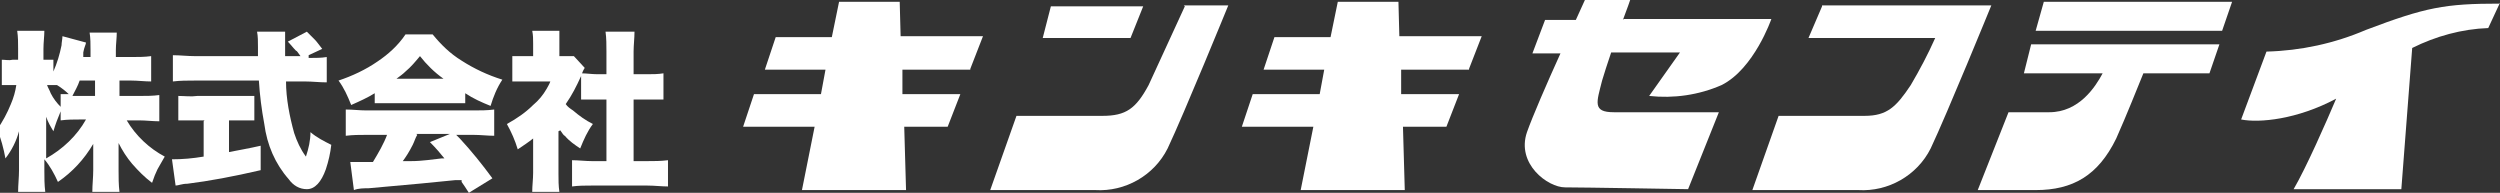 <?xml version="1.0" encoding="UTF-8"?>
<svg id="_レイヤー_2" data-name="レイヤー 2" xmlns="http://www.w3.org/2000/svg" viewBox="0 0 276.2 21.3">
  <rect x="0" y="0" width="276.2" height="21.3" fill="#333333" stroke="none"/>
  <g id="_ロゴ" data-name=" ロゴ">
    <g>
      <path id="_パス_578" data-name=" パス 578" d="m107.2,7.6l1.4-3.6h-9.1s-.1-3.8-.1-3.8h-6.7l-.8,3.9h-6.2s-1.2,3.6-1.2,3.6h6.7l-.5,2.7h-7.4s-1.2,3.6-1.2,3.6h7.9l-1.4,7h11.5l-.2-7h4.8l1.4-3.6h-6.4s0-2.7,0-2.7h7.5Z" style="fill: #fff; stroke-width: 0px;"/>
      <path id="_パス_579" data-name=" パス 579" d="m162.3,7.6l1.4-3.6h-9.1s-.1-3.8-.1-3.8h-6.7l-.8,3.9h-6.2s-1.2,3.6-1.2,3.6h6.7l-.5,2.7h-7.4s-1.2,3.6-1.2,3.6h7.9l-1.4,7h11.5l-.2-7h4.8l1.4-3.6h-6.4s0-2.7,0-2.7h7.5Z" style="fill: #fff; stroke-width: 0px;"/>
      <path id="_パス_580" data-name=" パス 580" d="m179.3,2.2c.5-1.3.8-2.2.8-2.2h-5s-.4.9-1,2.2h-3.4l-1.4,3.7h3.1c-1.5,3.3-3.1,7-3.7,8.7-1.2,3.5,2.3,6.1,4.2,6.1s13.6.2,13.6.2l3.4-8.5h-11.6c-2.4,0-1.9-1.1-1.3-3.5.2-.7.6-1.9,1-3.1h7.6l-3.4,4.8c2.7.3,5.5-.1,8-1.2,3.6-1.8,5.5-7.3,5.5-7.3h-16.3,0Z" style="fill: #fff; stroke-width: 0px;"/>
      <g id="_グループ_2" data-name=" グループ 2">
        <path id="_パス_581" data-name=" パス 581" d="m201.3.6h18.7s-4.9,12-6.7,15.8c-1.5,3-4.7,4.8-8,4.6h-11.7l2.9-8.2h9.5c2.5,0,3.5-1,5.1-3.4,1-1.7,1.9-3.4,2.7-5.2h-14l1.5-3.5Z" style="fill: #fff; stroke-width: 0px;"/>
      </g>
      <g id="_グループ_3" data-name=" グループ 3">
        <path id="_パス_582" data-name=" パス 582" d="m126.3.7h-10.2l-.9,3.5h9.7s1.4-3.5,1.4-3.5Z" style="fill: #fff; stroke-width: 0px;"/>
        <path id="_パス_583" data-name=" パス 583" d="m130.9.7l-4,8.7c-1.4,2.6-2.5,3.4-5.1,3.4h-9.5l-2.9,8.2h11.6c3.3.2,6.5-1.6,8-4.6,1.8-3.8,6.7-15.8,6.7-15.8h-4.9c0,0,0,0,0,0Z" style="fill: #fff; stroke-width: 0px;"/>
      </g>
      <path id="_パス_584" data-name=" パス 584" d="m276.2.4c-6.1,0-8.2.4-14.8,2.9-3.5,1.5-7.2,2.3-11,2.4l-2.8,7.5c2,.4,6.2,0,10.5-2.3-1.1,2.6-3.3,7.6-4.7,10h11.9l1.2-15.6c2.6-1.3,5.5-2.1,8.4-2.2l1.3-2.8h0Z" style="fill: #fff; stroke-width: 0px;"/>
      <g id="_グループ_4" data-name=" グループ 4">
        <path id="_パス_585" data-name=" パス 585" d="m223.4,8.1h8.9c-.8,1.5-2.6,4.3-5.9,4.3h-4.5l-3.4,8.6h6.4c4.1,0,6.9-1.6,8.9-5.7,1.2-2.7,2.3-5.5,3-7.2h7.3l1.1-3.2h-20.8s-.8,3.2-.8,3.2Z" style="fill: #fff; stroke-width: 0px;"/>
        <path id="_パス_586" data-name=" パス 586" d="m225.8.2l-.9,3.2h20.6l1.1-3.2h-20.8Z" style="fill: #fff; stroke-width: 0px;"/>
      </g>
      <g id="_グループ_5" data-name=" グループ 5">
        <path id="_パス_588" data-name=" パス 588" d="m13.2,8.9v1.7h2.2c.7,0,1.5,0,2.2-.1v2.9c-.7,0-1.5-.1-2.2-.1h-1.4c1,1.7,2.5,3.1,4.2,4-.3.5-.5.9-.8,1.4-.2.4-.4.9-.6,1.5-.8-.6-1.5-1.3-2.2-2.1-.6-.7-1.1-1.5-1.5-2.3,0,.6,0,1.2,0,1.7v1.3c0,.8,0,1.6.1,2.4h-3c0-.8.1-1.6.1-2.4v-1.1c0-.4,0-1,0-1.8-1,1.7-2.3,3.1-3.9,4.2-.4-.9-.9-1.8-1.5-2.5v1.2c0,.8,0,1.6.1,2.4h-3c0-.8.1-1.6.1-2.4v-2.5c0-.7,0-1.3,0-1.8-.3,1.1-.8,2.1-1.5,3-.2-1.1-.5-2.2-.9-3.2.6-.9,1.1-1.8,1.5-2.8.3-.7.5-1.4.6-2.1h-.4c-.4,0-.8,0-1.2,0v-2.8c.4,0,.8.1,1.2,0h.6v-1.2c0-.7,0-1.3-.1-2h3c0,.6-.1,1.3-.1,2v1.2h.3c.3,0,.6,0,.8,0v1.3c.4-.9.7-1.9.9-2.9,0-.3.1-.7.1-1l2.6.7c0,.2-.2.5-.3,1.1v.5c-.1,0,.8,0,.8,0v-.8c0-.6,0-1.3-.1-1.9h3c0,.6-.1,1.3-.1,1.9v.8h1.7c.7,0,1.5,0,2.2-.1v2.8c-.7,0-1.5-.1-2.2-.1h-1.7Zm-8.1,8.6c1.8-1,3.4-2.5,4.4-4.3h-.6c-.7,0-1.5,0-2.2.1v-1c-.3.7-.6,1.5-.8,2.2-.3-.5-.6-1-.8-1.6,0,.4,0,1,0,1.9v2.6h0Zm2.6-7c-.4-.4-.9-.8-1.4-1.1h0c-.3,0-.5,0-.8,0h-.3c.1.3.3.6.4.9.3.6.7,1.1,1.1,1.5v-1.4c.3,0,.6,0,1,0h0Zm2.8-1.6h-1.7c-.2.6-.5,1.1-.8,1.7.3,0,.6,0,.9,0h1.6v-1.7Z" style="fill: #fff; stroke-width: 0px;"/>
        <path id="_パス_589" data-name=" パス 589" d="m22.6,13.3h-.8c-.8,0-1.5,0-2.1,0v-2.7c.7,0,1.4.1,2.1,0h4.2c.7,0,1.4,0,2.1,0v2.7c-.6,0-1.2,0-2.1,0h-.7v3.5c1-.2,2.2-.4,3.5-.7v2.7c-3,.7-5.7,1.2-8.1,1.5-.6,0-1,.2-1.3.2l-.4-2.9c1.2,0,2.3-.1,3.5-.3v-3.9h0Zm11.5-6.9h.2c.6,0,1.2,0,1.8-.1v2.8c-.8,0-1.6-.1-2.4-.1h-2.1c0,1.9.4,3.9.9,5.7.3.9.7,1.8,1.3,2.6.3-.9.5-1.8.5-2.7.7.6,1.5,1,2.3,1.4-.1.9-.3,1.8-.6,2.7-.5,1.4-1.2,2.2-2.1,2.2-.8,0-1.5-.4-2-1.1-1.5-1.7-2.4-3.8-2.7-6.1-.3-1.6-.5-3.2-.6-4.8h-7.1c-.8,0-1.6,0-2.4.1v-2.9c.8,0,1.6.1,2.4.1h7v-.5s0-.5,0-.5c0-.6,0-1.2-.1-1.7h3.1c0,.4,0,.7,0,1.1v1.4s0,.2,0,.2h1.7c-.3-.4-.4-.6-.5-.6-.3-.3-.6-.7-.9-1l2.1-1.1c.5.5.8.8.9.9.2.2.4.5.8,1l-1.5.7h0Z" style="fill: #fff; stroke-width: 0px;"/>
        <path id="_パス_590" data-name=" パス 590" d="m41.4,10.3c-.8.5-1.7.9-2.6,1.3-.4-1-.8-1.9-1.4-2.7,1.5-.5,3-1.2,4.3-2.1,1.2-.8,2.3-1.8,3.1-3h3c.9,1.1,1.9,2.1,3.2,2.9,1.4.9,2.9,1.6,4.5,2.1-.6.9-1,1.9-1.3,2.9-1-.4-1.9-.8-2.8-1.4v1.1c-.5,0-1.1,0-1.8,0h-6.4c-.7,0-1.3,0-1.8,0v-1h0Zm1.4,4.6h-2.3c-.8,0-1.5,0-2.3.1v-2.9c.8,0,1.5.1,2.3.1h11.8c.8,0,1.5,0,2.3-.1v2.9c-.7,0-1.5-.1-2.3-.1h-1.9l.4.4c1.3,1.4,2.5,2.9,3.6,4.4l-2.6,1.6c-.3-.5-.6-.9-.8-1.2v-.2c-.1,0-.7,0-.7,0-1.8.2-5.1.5-9.6.9-.5,0-1.1,0-1.6.2l-.4-3.1c.4,0,.8,0,1.2,0s.5,0,.9,0h.4c.6-1,1.2-2,1.6-3.1h0Zm.9-6.2h5.3c-1-.7-1.9-1.6-2.6-2.5-.5.6-1,1.2-1.6,1.7-.3.3-.6.5-1,.8h0Zm2.4,6.2c-.2.3-.3.7-.5,1.1-.4.8-.8,1.4-1.1,1.8h.9c1.3,0,2.4-.2,3.4-.3h.3c-.4-.5-.9-1.1-1.6-1.8l2.2-.9h-3.7Z" style="fill: #fff; stroke-width: 0px;"/>
        <path id="_パス_591" data-name=" パス 591" d="m61.7,14.5v4.7c0,.7,0,1.3.1,2h-3c0-.7.1-1.4.1-2.1v-3.8c-.5.4-1.1.8-1.7,1.2-.3-1-.7-1.9-1.2-2.8,1.1-.6,2.1-1.3,2.9-2.1.6-.5,1.1-1.1,1.5-1.8.1-.2.3-.5.4-.8h-2.6c-.5,0-1.1,0-1.6,0v-2.8c.5,0,1,0,1.5,0h.8v-1.4c0-.5,0-.9-.1-1.4h3c0,.5,0,1,0,1.4v1.4h.5c.4,0,.7,0,1.1,0l1.2,1.3c-.2.3-.3.6-.4.9-.5,1.1-1,2.1-1.7,3.1.2.3.5.5.8.7.7.6,1.4,1.1,2.2,1.5-.6.8-1,1.7-1.4,2.7-.6-.4-1.2-.8-1.7-1.4-.1,0-.3-.3-.5-.6h0Zm8.3-3.5v6.8h1.5c.8,0,1.5,0,2.3-.1v2.9c-.7,0-1.5-.1-2.3-.1h-6.1c-.7,0-1.5,0-2.2.1v-2.9c.7,0,1.5.1,2.2.1h1.6v-6.8h-1c-.7,0-1.3,0-1.8,0v-2.9c.6,0,1.2.1,1.8.1h1v-2.5c0-.7,0-1.5-.1-2.2h3.2c0,.7-.1,1.5-.1,2.2v2.5h1.5c.6,0,1.2,0,1.8-.1v2.9c-.5,0-1.1,0-1.8,0h-1.5Z" style="fill: #fff; stroke-width: 0px;"/>
      </g>
    </g>
  </g>
</svg>